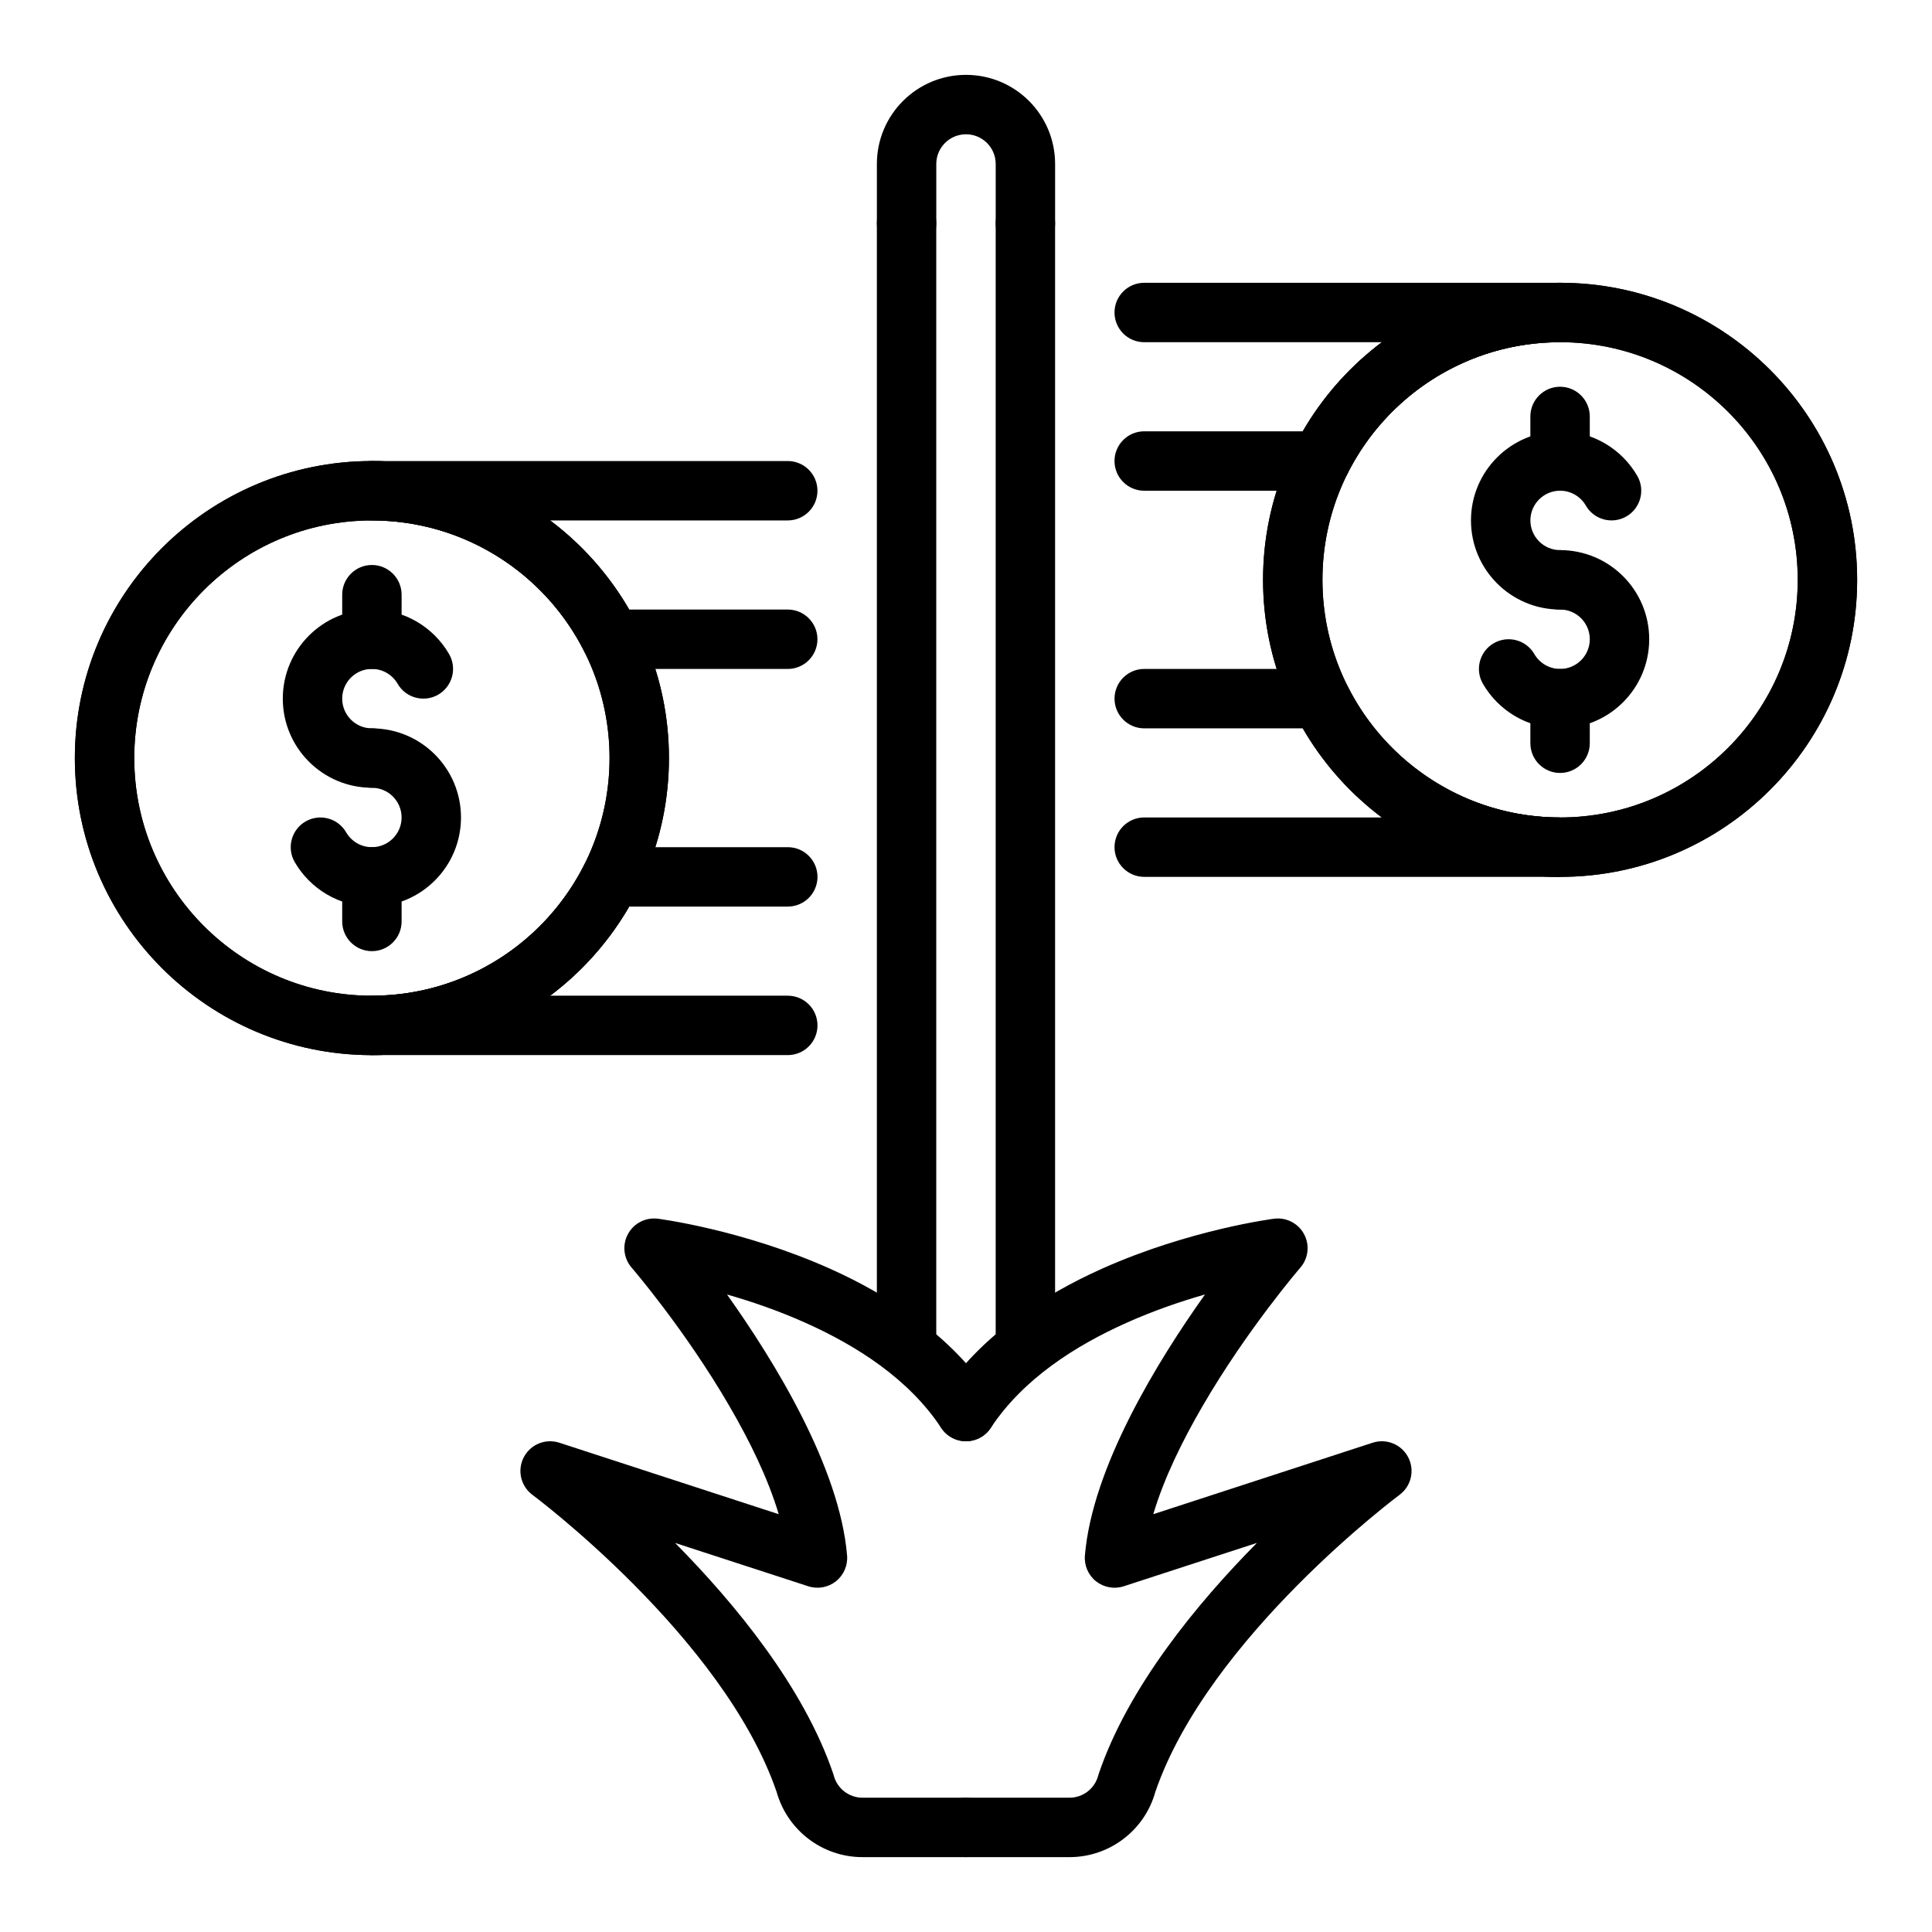 <?xml version="1.0" encoding="UTF-8"?>
<!-- Uploaded to: SVG Repo, www.svgrepo.com, Generator: SVG Repo Mixer Tools -->
<svg fill="#000000" width="800px" height="800px" version="1.1" viewBox="144 144 512 512" xmlns="http://www.w3.org/2000/svg">
 <g fill-rule="evenodd">
  <path d="m392.12 498.41v-295.2c0-4.352-3.523-7.875-7.871-7.875-4.344 0-7.871 3.523-7.871 7.875v295.2c0 4.336 3.527 7.863 7.871 7.863 4.348 0 7.871-3.527 7.871-7.863z"/>
  <path d="m423.61 498.41v-295.2c0-4.352-3.523-7.875-7.871-7.875-4.344 0-7.871 3.523-7.871 7.875v295.2c0 4.336 3.527 7.863 7.871 7.863 4.348 0 7.871-3.527 7.871-7.863z"/>
  <path d="m577.89 270.1c-4.086-7.055-11.719-11.801-20.449-11.801-13.035 0-23.617 10.582-23.617 23.617 0 13.035 10.582 23.617 23.617 23.617 4.344 0 7.871-3.527 7.871-7.875 0-4.344-3.527-7.871-7.871-7.871s-7.871-3.527-7.871-7.871 3.527-7.871 7.871-7.871c2.914 0 5.461 1.59 6.824 3.945 2.176 3.762 6.996 5.043 10.758 2.867 3.754-2.176 5.043-6.996 2.867-10.758z"/>
  <path d="m263.01 317.33c-4.09-7.051-11.719-11.797-20.453-11.797-13.035 0-23.613 10.578-23.613 23.613 0 13.039 10.578 23.617 23.613 23.617 4.348 0 7.875-3.527 7.875-7.871s-3.527-7.871-7.875-7.871c-4.344 0-7.871-3.527-7.871-7.875 0-4.344 3.527-7.871 7.871-7.871 2.914 0 5.465 1.594 6.824 3.945 2.176 3.762 6.996 5.043 10.758 2.867 3.758-2.176 5.047-6.996 2.871-10.758z"/>
  <path d="m557.44 305.53c4.344 0 7.871 3.527 7.871 7.871 0 4.348-3.527 7.875-7.871 7.875-2.914 0-5.461-1.594-6.824-3.945-2.176-3.762-6.996-5.043-10.758-2.867-3.758 2.172-5.043 6.996-2.867 10.754 4.086 7.055 11.719 11.801 20.449 11.801 13.035 0 23.617-10.578 23.617-23.617 0-13.035-10.582-23.613-23.617-23.613-4.348 0-7.871 3.527-7.871 7.871s3.523 7.871 7.871 7.871z"/>
  <path d="m242.55 352.77c4.348 0 7.875 3.523 7.875 7.871 0 4.344-3.527 7.871-7.875 7.871-2.914 0-5.461-1.59-6.824-3.945-2.176-3.762-6.996-5.043-10.758-2.867-3.754 2.176-5.043 6.996-2.867 10.758 4.09 7.055 11.719 11.801 20.449 11.801 13.039 0 23.617-10.582 23.617-23.617 0-13.035-10.578-23.617-23.617-23.617-4.344 0-7.871 3.527-7.871 7.871 0 4.348 3.527 7.875 7.871 7.875z"/>
  <path d="m565.31 266.18v-11.809c0-4.348-3.527-7.879-7.875-7.879-4.344 0-7.871 3.531-7.871 7.879v11.809c0 4.344 3.527 7.875 7.871 7.875 4.348 0 7.875-3.531 7.875-7.875z"/>
  <path d="m250.43 313.41v-11.809c0-4.344-3.527-7.875-7.871-7.875-4.348 0-7.871 3.531-7.871 7.875v11.809c0 4.344 3.523 7.875 7.871 7.875 4.344 0 7.871-3.531 7.871-7.875z"/>
  <path d="m565.31 340.96v-11.809c0-4.344-3.527-7.875-7.875-7.875-4.344 0-7.871 3.531-7.871 7.875v11.809c0 4.348 3.527 7.879 7.871 7.879 4.348 0 7.875-3.531 7.875-7.879z"/>
  <path d="m250.43 388.19v-11.809c0-4.348-3.527-7.875-7.871-7.875-4.348 0-7.871 3.527-7.871 7.875v11.809c0 4.344 3.523 7.875 7.871 7.875 4.344 0 7.871-3.531 7.871-7.875z"/>
  <path d="m557.44 218.94c-43.445 0-78.719 35.273-78.719 78.723 0 43.445 35.273 78.719 78.719 78.719s78.723-35.273 78.723-78.719c0-43.449-35.277-78.723-78.723-78.723zm0 15.746c34.758 0 62.977 28.219 62.977 62.977 0 34.754-28.219 62.973-62.977 62.973-34.754 0-62.977-28.219-62.977-62.973 0-34.758 28.223-62.977 62.977-62.977z"/>
  <path d="m242.56 266.18c-43.445 0-78.723 35.273-78.723 78.719 0 43.445 35.277 78.719 78.723 78.719 43.445 0 78.719-35.273 78.719-78.719 0-43.445-35.273-78.719-78.719-78.719zm0 15.742c34.754 0 62.977 28.223 62.977 62.977 0 34.754-28.223 62.977-62.977 62.977s-62.977-28.223-62.977-62.977c0-34.754 28.223-62.977 62.977-62.977z"/>
  <path d="m400 636.16h27.441c10.617-0.008 19.914-7.102 22.742-17.312 14.098-41.066 64.746-78.727 64.746-78.727 3.078-2.309 4.039-6.512 2.258-9.926-1.77-3.418-5.762-5.047-9.422-3.859l-58.133 18.941c2.856-9.621 7.769-19.539 13.051-28.633 11.871-20.434 25.93-36.715 25.93-36.715 2.133-2.469 2.519-5.996 0.977-8.871-1.543-2.871-4.699-4.496-7.934-4.086 0 0-22.344 2.836-45.582 13.234-16.035 7.172-32.367 17.965-42.641 33.535-2.402 3.629-1.402 8.508 2.227 10.902 3.629 2.402 8.512 1.402 10.902-2.227 8.621-13.047 22.516-21.832 35.953-27.844 7.312-3.277 14.523-5.723 20.82-7.519-12.617 17.727-29.875 45.824-31.824 69.188-0.215 2.629 0.895 5.195 2.957 6.832 2.07 1.629 4.82 2.125 7.332 1.309l35.297-11.492c-15.926 16.113-34.094 38.195-41.902 61.141-0.055 0.172-0.109 0.348-0.16 0.527-0.91 3.449-4.035 5.856-7.602 5.856h-27.434c-4.348 0-7.875 3.527-7.875 7.875 0 4.344 3.527 7.871 7.875 7.871z"/>
  <path d="m400 620.41h-27.434c-3.566 0-6.691-2.406-7.606-5.856-0.047-0.18-0.102-0.355-0.16-0.527-7.809-22.945-25.977-45.027-41.895-61.133-0.008-0.008 35.293 11.484 35.293 11.484 2.512 0.816 5.258 0.32 7.328-1.309 2.062-1.637 3.172-4.203 2.961-6.832-1.953-23.363-19.211-51.461-31.82-69.18 6.289 1.789 13.5 4.234 20.812 7.512 13.438 6.012 27.332 14.797 35.953 27.844 2.394 3.629 7.273 4.629 10.902 2.227 3.629-2.394 4.629-7.273 2.227-10.902-10.273-15.57-26.605-26.363-42.641-33.535-23.238-10.398-45.578-13.234-45.578-13.234-3.238-0.41-6.394 1.215-7.938 4.086-1.543 2.875-1.156 6.402 0.977 8.871 0 0 14.059 16.281 25.93 36.715 5.285 9.094 10.195 19.012 13.055 28.633l-58.137-18.941c-3.66-1.188-7.652 0.441-9.422 3.859-1.781 3.414-0.82 7.617 2.258 9.926 0 0 50.57 37.613 64.723 78.68 2.867 10.273 12.156 17.352 22.766 17.359h27.445c4.344 0 7.871-3.527 7.871-7.871 0-4.348-3.527-7.875-7.871-7.875z"/>
  <path d="m557.44 218.94c-43.445 0-78.719 35.273-78.719 78.723 0 43.445 35.273 78.719 78.719 78.719s78.723-35.273 78.723-78.719c0-43.449-35.277-78.723-78.723-78.723zm0 15.746c34.758 0 62.977 28.219 62.977 62.977 0 34.754-28.219 62.973-62.977 62.973-34.754 0-62.977-28.219-62.977-62.973 0-34.758 28.223-62.977 62.977-62.977z"/>
  <path d="m242.56 266.18c-43.445 0-78.723 35.273-78.723 78.719 0 43.445 35.277 78.719 78.723 78.719 43.445 0 78.719-35.273 78.719-78.719 0-43.445-35.273-78.719-78.719-78.719zm0 15.742c34.754 0 62.977 28.223 62.977 62.977 0 34.754-28.223 62.977-62.977 62.977s-62.977-28.223-62.977-62.977c0-34.754 28.223-62.977 62.977-62.977z"/>
  <path d="m557.84 218.95-0.402-0.008h-110.21c-4.344 0-7.871 3.527-7.871 7.871 0 4.348 3.527 7.875 7.871 7.875h62.992c-8.469 6.359-15.625 14.395-20.965 23.613h-42.027c-4.344 0-7.871 3.527-7.871 7.875 0 4.344 3.527 7.871 7.871 7.871h46.738c2.981 0 5.715-1.691 7.043-4.371 10.312-20.727 31.719-34.988 56.426-34.988 0.137 0 0.27 0 0.402-0.008l0.402-0.031 0.395-0.059 0.391-0.062 0.379-0.086 0.371-0.109 0.371-0.125 0.352-0.145 0.355-0.156 0.34-0.172 0.328-0.191 0.316-0.203 0.305-0.219 0.301-0.23 0.285-0.25 0.273-0.262 0.262-0.273 0.25-0.285 0.23-0.301 0.219-0.305 0.203-0.316 0.191-0.328 0.172-0.34 0.156-0.355 0.145-0.352 0.125-0.371 0.109-0.371 0.086-0.379 0.062-0.391 0.059-0.395 0.031-0.402 0.008-0.402-0.008-0.398-0.031-0.402-0.059-0.395-0.062-0.395-0.086-0.375-0.109-0.371-0.125-0.371-0.145-0.355-0.156-0.352-0.172-0.34-0.191-0.332-0.203-0.312-0.219-0.309-0.23-0.297-0.25-0.285-0.262-0.273-0.273-0.262-0.285-0.25-0.301-0.23-0.305-0.219-0.316-0.207-0.328-0.188-0.34-0.172-0.355-0.16-0.352-0.141-0.371-0.125-0.371-0.109-0.379-0.09-0.391-0.062-0.395-0.055z"/>
  <path d="m289.77 281.92h62.992c4.348 0 7.871-3.527 7.871-7.871 0-4.348-3.523-7.871-7.871-7.871h-110.21c-4.348 0-7.871 3.523-7.871 7.871 0 4.344 3.523 7.871 7.871 7.871 24.711 0 46.113 14.266 56.426 34.992 1.332 2.676 4.062 4.367 7.047 4.367h46.734c4.348 0 7.871-3.527 7.871-7.871s-3.523-7.871-7.871-7.871h-42.035c-5.328-9.219-12.484-17.258-20.957-23.617z"/>
  <path d="m447.23 337.02h42.035c5.332 9.211 12.48 17.246 20.949 23.613h-62.984c-4.344 0-7.871 3.527-7.871 7.875 0 4.344 3.527 7.871 7.871 7.871h110.21v-15.746c-24.707 0-46.113-14.262-56.426-34.988-1.328-2.676-4.062-4.371-7.043-4.371h-46.738c-4.344 0-7.871 3.527-7.871 7.871 0 4.348 3.527 7.875 7.871 7.875z"/>
  <path d="m352.77 368.51h-46.734c-2.984 0-5.715 1.691-7.047 4.367-10.312 20.727-31.715 34.992-56.426 34.992-4.348 0-7.871 3.527-7.871 7.871 0 4.348 3.523 7.871 7.871 7.871h110.21c4.348 0 7.871-3.523 7.871-7.871 0-4.344-3.523-7.871-7.871-7.871h-62.992c8.48-6.367 15.629-14.406 20.965-23.617h42.027c4.348 0 7.871-3.527 7.871-7.871 0-4.348-3.523-7.871-7.871-7.871z"/>
  <path d="m400 163.84s-1.75 0 0 0c-13.047 0-23.617 10.574-23.617 23.617v15.746c0 4.344 3.527 7.871 7.871 7.871 4.348 0 7.871-3.527 7.871-7.871v-15.746c0-4.344 3.527-7.871 7.875-7.871 4.344 0 7.871 3.527 7.871 7.871v15.746c0 4.344 3.527 7.871 7.871 7.871 4.348 0 7.871-3.527 7.871-7.871v-15.746c0-13.043-10.57-23.617-23.613-23.617z"/>
 </g>
</svg>
